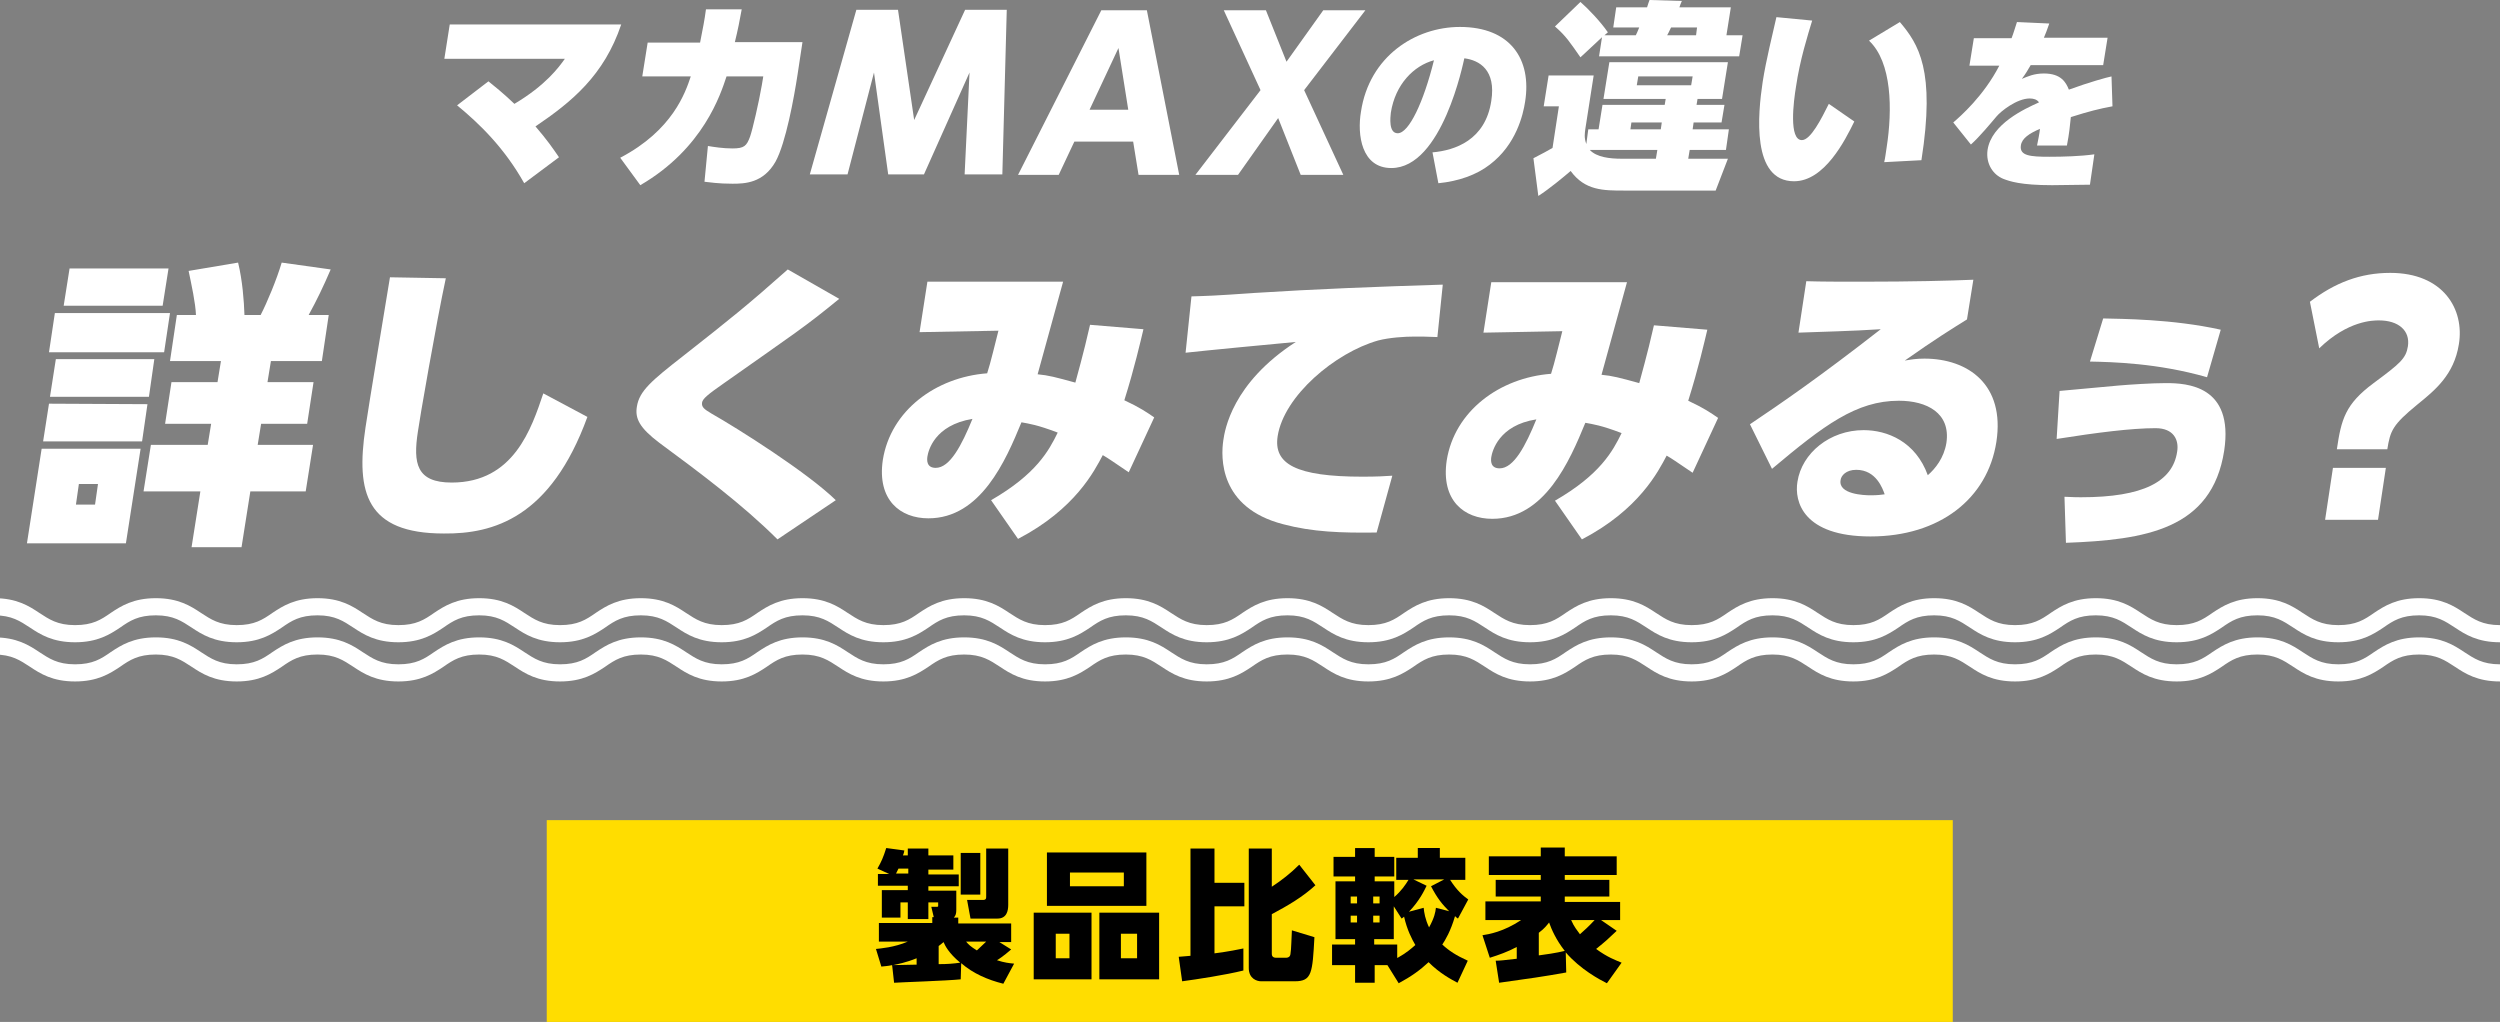 <?xml version="1.0" encoding="utf-8"?>
<!-- Generator: Adobe Illustrator 27.5.0, SVG Export Plug-In . SVG Version: 6.00 Build 0)  -->
<svg version="1.1" id="レイヤー_1" xmlns="http://www.w3.org/2000/svg" xmlns:xlink="http://www.w3.org/1999/xlink" x="0px"
	 y="0px" width="510.3px" height="208.6px" viewBox="0 0 510.3 208.6" style="enable-background:new 0 0 510.3 208.6;"
	 xml:space="preserve">
<rect x="0" y="0" width="510.3" height="208.6" fill="#808080" stroke="none"/>
<style type="text/css">
	.st0{fill:#FFDD00;}
	.st1{fill:#FFFFFF;}
</style>
<g>
	<rect x="111.6" y="167.4" class="st0" width="287" height="41.2"/>
	<g>
		<g>
			<path d="M182.1,197c-0.9,0.2-1.4,0.2-2.2,0.3l-1.1-3.6c0.9-0.1,3.7-0.3,6.5-1.5h-5.9v-3.8h10.9v-1.2h0.3l-0.5-2.1h1.1
				c0.2,0,0.3,0,0.3-0.2v-0.7h-2v3.4h-4.2v-3.4h-1.5v3.1h-3.8v-5.6h5.3v-0.9h-6.1v-2.4h2.3l-2.4-1.1c0.8-1.4,1.2-2.3,1.8-4.2
				l3.7,0.5c-0.1,0.4-0.1,0.6-0.3,1h1v-1.4h4.2v1.4h5.1v2.9h-5.1v1h6.2v2.4h-6.2v0.9h5.7v3.9c0,0.7-0.1,1.2-0.5,1.6h0.9v1.2h10.8
				v3.8H204l2.4,1.5c-1.6,1.4-2.7,2.1-2.9,2.2c1.5,0.5,2.5,0.6,3.5,0.7l-2.2,4.1c-3.2-0.8-6.2-2.1-8.6-4.2l-0.1,3.3
				c-2.9,0.3-12.3,0.6-13.6,0.7L182.1,197z M187.1,195.6c-2.2,0.9-3.9,1.2-4.8,1.4c1.6,0,3.2-0.1,4.8-0.1V195.6z M185.4,178.3v-1h-2
				c-0.2,0.4-0.3,0.6-0.5,1H185.4z M191.6,196.8c1.8,0,3-0.1,4.4-0.3c-2.4-2-3.1-3.5-3.4-4.2c-0.5,0.4-0.7,0.6-1,0.8V196.8z
				 M196.1,174.1h4v8.5h-4V174.1z M197.2,192.2c0.5,0.6,0.9,1,2.2,1.8c0.3-0.3,1.3-1.2,1.9-1.8H197.2z M201.4,173.2h4.4v11.5
				c0,1.2-0.3,2.8-2.2,2.8h-5.5l-0.7-3.8h3.2c0.7,0,0.7-0.3,0.7-0.8V173.2z"/>
			<path d="M222.8,186.3v13.6H211v-13.6H222.8z M234,174v10.9h-20.3V174H234z M215.5,190.6v5h2.8v-5H215.5z M218.4,178.1v2.8h11
				v-2.8H218.4z M236.6,186.3v13.6h-12.2v-13.6H236.6z M228.8,190.6v5h3.3v-5H228.8z"/>
			<path d="M240.6,195.3c1-0.1,1.5-0.1,2.4-0.2v-21.9h4.9v7h6.1v4.8h-6.1v9.6c3.1-0.4,4.9-0.8,5.9-1v4.5c-3.6,0.9-9.5,1.8-12.5,2.2
				L240.6,195.3z M254.7,173.2h4.9v7.8c2-1.3,3.9-2.8,5.6-4.5l3.3,4.2c-2.6,2.4-5.7,4.2-8.9,5.9v8c0,0.3,0,0.9,0.9,0.9h2
				c0.3,0,0.8-0.1,0.9-0.7c0.2-1.1,0.2-3.5,0.3-4.9l4.6,1.4c-0.4,7.3-0.5,9-4,9h-6.9c-0.8,0-2.5-0.5-2.5-2.7V173.2z"/>
			<path d="M297.5,200.6c-1.3-0.7-3.6-1.9-5.9-4.2c-1.7,1.6-3.5,2.9-6.1,4.3l-2.3-3.7h-2.6v3.6h-4v-3.6h-4.7v-4.2h4.7v-1.1h-4v-11.8
				h4v-1h-4.4v-4h4.4v-1.8h4v1.8h4v4h-4v1h4v3.2c1.4-1.2,2.3-2.5,2.9-3.5H285v-4.5h4.4v-2h4.5v2h5.2v4.5H296c1.4,2.2,2.6,3.2,3.7,4
				l-2.1,3.9c-0.3-0.2-0.4-0.3-0.6-0.5c-0.9,3.1-2,4.9-2.6,5.8c1.4,1.3,2.8,2.2,5.2,3.3L297.5,200.6z M275.7,183v1.4h1.3V183H275.7z
				 M275.7,186.9v1.4h1.3v-1.4H275.7z M280.3,183v1.4h1.3V183H280.3z M280.3,186.9v1.4h1.3v-1.4H280.3z M285.3,195.5
				c1.8-1,2.8-1.9,3.6-2.6c-0.7-1.2-1.7-3.1-2.3-5.8c-0.1,0.1-0.2,0.2-0.5,0.4l-1.6-2.5v6.7h-4v1.1h4.7V195.5z M290.6,185.3
				c0.1,1,0.3,2.3,1.1,4c1.1-2,1.3-3.1,1.4-4l2.7,0.7c-1.4-1.4-2.4-2.6-3.7-5.1l2.7-1.4h-6.3l2.7,1.3c-0.5,1-1.4,3-3.6,5.3
				L290.6,185.3z"/>
			<path d="M328,200.7c-1.4-0.7-5.4-2.8-8.4-6.3l0.1,4.1c-5,0.9-7.3,1.2-13.7,2.1l-0.7-4.5c0.9,0,1.7-0.1,4.3-0.4v-2.4
				c-1.9,1-3.6,1.6-5.5,2.2l-1.5-4.6c1.3-0.2,4.3-0.7,7.9-3.1h-7.3V184h11.3V183h-9.2v-3.4h9.2v-1h-10.6v-3.8h10.6v-1.8h4.9v1.8
				h10.6v3.8h-10.6v1h9.1v3.4h-9.1v1.1h11.3v3.7h-3.9l3.2,2.2c-1.9,1.8-2.1,2-4.2,3.7c2.3,1.7,4,2.3,5.2,2.8L328,200.7z M314.2,195
				c0.9-0.1,3.6-0.5,5.2-0.9c-1.8-2.3-2.7-4.4-3.2-5.8c-0.4,0.5-0.9,1.2-2.1,2.1V195z M320.7,187.8c0.6,1.4,1.3,2.2,1.8,2.9
				c1.1-1,1.6-1.4,3-2.9H320.7z"/>
		</g>
	</g>
</g>
<g>
	<g>
		<g>
			<path class="st1" d="M28.7,91.6l-3,19.3l-20.2,0l3-19.3L28.7,91.6z M30.1,82.5L29,90.1l-20.2,0l1.2-7.7L30.1,82.5z M34.7,63.9
				l-1.2,8l-23.5,0l1.2-8L34.7,63.9z M31.5,73.3L30.4,81l-20.2,0l1.2-7.7L31.5,73.3z M34.4,54.8l-1.2,7.6l-20.2,0l1.2-7.6L34.4,54.8
				z M20,98.8l-3.9,0l-0.6,4.2l3.9,0L20,98.8z M39.1,111.7l1.8-11.4l-11.6,0l1.5-9.5l11.6,0l0.7-4.3l-9.4,0l1.3-8.5l9.4,0l0.7-4.3
				l-10.4,0l1.4-9.4l3.9,0c-0.1-2.5-0.9-6.1-1.5-9l10.1-1.7c0.9,3.7,1.2,7.8,1.3,10.7l3.3,0c1.3-2.5,3.3-7.3,4.3-10.7l10,1.4
				c-1.5,3.5-2.8,6.2-4.5,9.3l4.1,0l-1.4,9.4l-10.4,0l-0.7,4.3l9.4,0l-1.3,8.5l-9.4,0l-0.7,4.3l11.3,0l-1.5,9.5l-11.3,0l-1.8,11.4
				L39.1,111.7z"/>
			<path class="st1" d="M91,56.8c-1.9,8.8-5.5,29.6-5.7,31.3c-1,6.5-0.3,10.4,6.9,10.4c12.7,0,16.3-11.1,18.7-18.2l9,4.8
				c-7.5,20.6-19.2,23.9-29.3,23.8c-15.8,0-18-8.3-16-21.6c0.7-4.8,4.3-26.4,5-30.7L91,56.8z"/>
			<path class="st1" d="M158.7,110.1c-7.1-7.1-16.1-13.8-24.1-19.7c-4.1-3.1-5-5-4.6-7.4c0.5-3.2,3-5.3,9.4-10.3
				c9.8-7.7,13.3-10.5,21.4-17.7l10.5,6c-7.2,5.9-8.9,6.9-23.5,17.2c-3.3,2.3-4.4,3.2-4.5,4c-0.1,0.9,0.4,1.3,1.9,2.2
				c5.3,3,19.7,12.1,25.4,17.7L158.7,110.1z"/>
			<path class="st1" d="M202.3,102.1c9.2-5.3,11.8-10.1,13.6-13.8c-4.2-1.6-5.8-1.8-7.4-2.1c-3.2,7.8-8.3,19.6-19,19.6
				c-5.7,0-10.5-3.7-9.3-11.9c1.6-10.1,10.8-16.9,21.3-17.7c0.7-2.1,1.7-6.4,2.3-8.7l-16.1,0.3l1.6-10.3l27.7,0
				c-2,7.2-3.3,12.1-5.2,18.9c2.2,0.2,3.7,0.6,7.7,1.7c0.3-1.2,1.6-5.6,3-11.8l10.9,0.9c-0.6,2.5-1.8,7.8-3.9,14.5
				c3.2,1.5,4.5,2.4,6.1,3.5l-5.2,11.2c-3.7-2.5-4.1-2.8-5.3-3.5c-1.7,3.2-5.6,11-17.3,17.1L202.3,102.1z M189.3,93.2
				c-0.1,0.7-0.2,2.3,1.7,2.3c2.9,0,5.3-4.6,7.5-10C190.7,86.8,189.5,92,189.3,93.2z"/>
			<path class="st1" d="M293.4,68.8c-2.1-0.1-3.5-0.1-4.6-0.1c-2.1,0-5.2,0.2-7.5,0.8c-8.8,2.5-19.2,11.3-20.5,19.5
				c-0.9,5.7,3.7,8.3,17.3,8.3c3,0,4.6-0.1,6.1-0.2l-3.2,11.6c-7.2,0.1-13.1-0.1-19.1-1.7c-13.1-3.4-12.7-13.7-12.2-17.1
				c0.3-2.1,1.8-11.7,14.8-20.1c-4.4,0.4-19,1.8-22.5,2.2l1.2-11.5c3.1-0.1,4.4-0.1,12.8-0.7c12.5-0.8,25.5-1.3,38.5-1.7L293.4,68.8
				z"/>
			<path class="st1" d="M317.4,102.2c9.2-5.3,11.8-10.1,13.6-13.8c-4.2-1.6-5.8-1.8-7.4-2.1c-3.2,7.8-8.3,19.6-19,19.6
				c-5.7,0-10.5-3.7-9.3-11.9c1.6-10.1,10.8-16.9,21.3-17.7c0.7-2.1,1.7-6.4,2.3-8.7l-16.1,0.3l1.6-10.3l27.7,0
				c-2,7.2-3.3,12.1-5.2,18.9c2.2,0.2,3.7,0.6,7.7,1.7c0.3-1.2,1.6-5.6,3-11.8l10.9,0.9c-0.6,2.5-1.8,7.8-3.9,14.5
				c3.2,1.5,4.5,2.4,6.1,3.5l-5.2,11.2c-3.7-2.5-4.1-2.8-5.3-3.5c-1.7,3.2-5.6,11-17.3,17.1L317.4,102.2z M304.4,93.3
				c-0.1,0.7-0.2,2.3,1.7,2.3c2.9,0,5.3-4.6,7.5-10C305.9,86.8,304.6,92.1,304.4,93.3z"/>
			<path class="st1" d="M401.5,65.2c-3.2,2-6.3,3.9-12.7,8.4c1.2-0.2,2.3-0.4,4-0.4c8.9,0,16.5,5.3,14.7,17
				c-1.8,11.6-11.6,19.3-25.7,19.3c-13.7,0-15.6-7.1-14.9-11.2c0.9-5.8,6.6-10.5,13.5-10.5c4.8,0,10.6,2.3,13.1,9.2
				c1.5-1.3,3.3-3.5,3.8-6.6c0.9-6.1-4-8.6-9.7-8.6c-8.7,0-15.3,5-25.9,13.9l-4.5-9.1c6.4-4.3,14-9.5,26.7-19.4
				c-6.1,0.4-11.7,0.5-16.8,0.7l1.6-10.5c3.3,0.1,6.5,0.1,11.5,0.1c10.1,0,17.9-0.2,22.6-0.4L401.5,65.2z M378.9,95.9
				c-2.1,0-3.1,1.2-3.2,2.1c-0.5,2.9,4.8,3.1,6.1,3.1c1.4,0,2.2-0.1,2.9-0.2C384.3,99.8,383,95.9,378.9,95.9z"/>
			<path class="st1" d="M421.4,101.4c2,0.1,2.7,0.1,3.4,0.1c12.7,0,18.7-3.2,19.6-9.3c0.4-2.4-0.7-4.8-4.4-4.8
				c-4.9,0-12,0.9-20.2,2.2l0.6-9.8c2.4-0.2,8.7-0.8,12-1.1c2.3-0.2,6.9-0.5,9.7-0.5c4.3,0,13.9,0.5,11.9,13.8
				c-2.5,16.1-16.1,18.2-32.3,18.8L421.4,101.4z M450.5,77c-10.1-2.9-19.3-3.1-23.9-3.2l2.7-8.8c3.7,0.1,14.1,0.1,24,2.3L450.5,77z"
				/>
			<path class="st1" d="M471.5,61.6c5.1-3.9,10.3-5.9,16.4-5.9c10.8,0,15.2,7.4,14,14.6c-1,6.2-4.8,9.3-8.5,12.3
				c-5,4.1-5.5,5.3-6.1,9.1l-10.3,0c0.9-6.1,1.7-9.2,7.5-13.5c5.4-4,6.6-5,7-7.5c0.5-3.2-1.9-5.3-5.9-5.3c-1.2,0-6.3,0-12.2,5.7
				L471.5,61.6z M476.2,95.5l10.8,0l-1.6,10.6l-10.8,0L476.2,95.5z"/>
		</g>
	</g>
	<path class="st1" d="M510.3,131.1c-4.6,0-7.1-1.6-9.2-3c-2-1.3-3.7-2.5-7.3-2.5c-3.6,0-5.3,1.1-7.3,2.5c-2.1,1.4-4.6,3-9.2,3
		c-4.6,0-7.1-1.6-9.2-3c-2-1.3-3.7-2.5-7.3-2.5c-3.6,0-5.3,1.1-7.3,2.5c-2.1,1.4-4.6,3-9.2,3c-4.6,0-7.1-1.6-9.2-3
		c-2-1.3-3.7-2.5-7.3-2.5c-3.6,0-5.3,1.1-7.3,2.5c-2.1,1.4-4.6,3-9.2,3c-4.6,0-7.1-1.6-9.2-3c-2-1.3-3.7-2.5-7.3-2.5
		s-5.3,1.1-7.3,2.5c-2.1,1.4-4.6,3-9.2,3c-4.6,0-7.1-1.6-9.2-3c-2-1.3-3.7-2.5-7.3-2.5c-3.6,0-5.3,1.1-7.3,2.5c-2.1,1.4-4.6,3-9.2,3
		c-4.6,0-7.1-1.6-9.2-3c-2-1.3-3.7-2.5-7.3-2.5s-5.3,1.1-7.3,2.5c-2.1,1.4-4.6,3-9.2,3c-4.6,0-7.1-1.6-9.2-3c-2-1.3-3.7-2.5-7.3-2.5
		s-5.3,1.1-7.3,2.5c-2.1,1.4-4.6,3-9.2,3s-7.1-1.6-9.2-3c-2-1.3-3.7-2.5-7.3-2.5c-3.6,0-5.3,1.1-7.3,2.5c-2.1,1.4-4.6,3-9.2,3
		s-7.1-1.6-9.2-3c-2-1.3-3.7-2.5-7.3-2.5c-3.6,0-5.3,1.1-7.3,2.5c-2.1,1.4-4.6,3-9.2,3s-7.1-1.6-9.2-3c-2-1.3-3.7-2.5-7.3-2.5
		s-5.3,1.1-7.3,2.5c-2.1,1.4-4.6,3-9.2,3c-4.6,0-7.1-1.6-9.2-3c-2-1.3-3.7-2.5-7.3-2.5c-3.6,0-5.3,1.1-7.3,2.5c-2.1,1.4-4.6,3-9.2,3
		c-4.6,0-7.1-1.6-9.2-3c-2-1.3-3.7-2.5-7.3-2.5c-3.6,0-5.3,1.1-7.3,2.5c-2.1,1.4-4.6,3-9.2,3s-7.1-1.6-9.2-3c-2-1.3-3.7-2.5-7.3-2.5
		c-3.6,0-5.3,1.1-7.3,2.5c-2.1,1.4-4.6,3-9.2,3s-7.1-1.6-9.2-3c-2-1.3-3.7-2.5-7.3-2.5c-3.6,0-5.3,1.1-7.3,2.5c-2.1,1.4-4.6,3-9.2,3
		c-4.6,0-7.1-1.6-9.2-3c-2-1.3-3.7-2.5-7.3-2.5c-3.6,0-5.3,1.1-7.3,2.5c-2.1,1.4-4.6,3-9.2,3c-4.6,0-7.1-1.6-9.2-3
		c-2-1.3-3.7-2.5-7.3-2.5v-3.5c4.6,0,7.1,1.6,9.2,3c2,1.3,3.7,2.5,7.3,2.5c3.6,0,5.3-1.1,7.3-2.5c2.1-1.4,4.6-3,9.2-3
		c4.6,0,7.1,1.6,9.2,3c2,1.3,3.7,2.5,7.3,2.5c3.6,0,5.3-1.1,7.3-2.5c2.1-1.4,4.6-3,9.2-3c4.6,0,7.1,1.6,9.2,3c2,1.3,3.7,2.5,7.3,2.5
		c3.6,0,5.3-1.1,7.3-2.5c2.1-1.4,4.6-3,9.2-3s7.1,1.6,9.2,3c2,1.3,3.7,2.5,7.3,2.5c3.6,0,5.3-1.1,7.3-2.5c2.1-1.4,4.6-3,9.2-3
		c4.6,0,7.1,1.6,9.2,3c2,1.3,3.7,2.5,7.3,2.5c3.6,0,5.3-1.1,7.3-2.5c2.1-1.4,4.6-3,9.2-3c4.6,0,7.1,1.6,9.2,3c2,1.3,3.7,2.5,7.3,2.5
		c3.6,0,5.3-1.1,7.3-2.5c2.1-1.4,4.6-3,9.2-3s7.1,1.6,9.2,3c2,1.3,3.7,2.5,7.3,2.5s5.3-1.1,7.3-2.5c2.1-1.4,4.6-3,9.2-3
		s7.1,1.6,9.2,3c2,1.3,3.7,2.5,7.3,2.5s5.3-1.1,7.3-2.5c2.1-1.4,4.6-3,9.2-3c4.6,0,7.1,1.6,9.2,3c2,1.3,3.7,2.5,7.3,2.5
		s5.3-1.1,7.3-2.5c2.1-1.4,4.6-3,9.2-3c4.6,0,7.1,1.6,9.2,3c2,1.3,3.7,2.5,7.3,2.5s5.3-1.1,7.3-2.5c2.1-1.4,4.6-3,9.2-3
		s7.1,1.6,9.2,3c2,1.3,3.7,2.5,7.3,2.5c3.6,0,5.3-1.1,7.3-2.5c2.1-1.4,4.6-3,9.2-3c4.6,0,7.1,1.6,9.2,3c2,1.3,3.7,2.5,7.3,2.5
		c3.6,0,5.3-1.1,7.3-2.5c2.1-1.4,4.6-3,9.2-3s7.1,1.6,9.2,3c2,1.3,3.7,2.5,7.3,2.5c3.6,0,5.3-1.1,7.3-2.5c2.1-1.4,4.6-3,9.2-3
		s7.1,1.6,9.2,3c2,1.3,3.7,2.5,7.3,2.5c3.6,0,5.3-1.1,7.3-2.5c2.1-1.4,4.6-3,9.2-3c4.6,0,7.1,1.6,9.2,3c2,1.3,3.7,2.5,7.3,2.5
		c3.6,0,5.3-1.1,7.3-2.5c2.1-1.4,4.6-3,9.2-3c4.6,0,7.1,1.6,9.2,3c2,1.3,3.7,2.5,7.3,2.5V131.1z"/>
	<path class="st1" d="M510.3,139.1c-4.6,0-7.1-1.6-9.2-3c-2-1.3-3.7-2.5-7.3-2.5c-3.6,0-5.3,1.1-7.3,2.5c-2.1,1.4-4.6,3-9.2,3
		c-4.6,0-7.1-1.6-9.2-3c-2-1.3-3.7-2.5-7.3-2.5c-3.6,0-5.3,1.1-7.3,2.5c-2.1,1.4-4.6,3-9.2,3c-4.6,0-7.1-1.6-9.2-3
		c-2-1.3-3.7-2.5-7.3-2.5c-3.6,0-5.3,1.1-7.3,2.5c-2.1,1.4-4.6,3-9.2,3c-4.6,0-7.1-1.6-9.2-3c-2-1.3-3.7-2.5-7.3-2.5
		s-5.3,1.1-7.3,2.5c-2.1,1.4-4.6,3-9.2,3c-4.6,0-7.1-1.6-9.2-3c-2-1.3-3.7-2.5-7.3-2.5c-3.6,0-5.3,1.1-7.3,2.5c-2.1,1.4-4.6,3-9.2,3
		c-4.6,0-7.1-1.6-9.2-3c-2-1.3-3.7-2.5-7.3-2.5s-5.3,1.1-7.3,2.5c-2.1,1.4-4.6,3-9.2,3c-4.6,0-7.1-1.6-9.2-3c-2-1.3-3.7-2.5-7.3-2.5
		s-5.3,1.1-7.3,2.5c-2.1,1.4-4.6,3-9.2,3s-7.1-1.6-9.2-3c-2-1.3-3.7-2.5-7.3-2.5c-3.6,0-5.3,1.1-7.3,2.5c-2.1,1.4-4.6,3-9.2,3
		s-7.1-1.6-9.2-3c-2-1.3-3.7-2.5-7.3-2.5c-3.6,0-5.3,1.1-7.3,2.5c-2.1,1.4-4.6,3-9.2,3s-7.1-1.6-9.2-3c-2-1.3-3.7-2.5-7.3-2.5
		s-5.3,1.1-7.3,2.5c-2.1,1.4-4.6,3-9.2,3c-4.6,0-7.1-1.6-9.2-3c-2-1.3-3.7-2.5-7.3-2.5c-3.6,0-5.3,1.1-7.3,2.5c-2.1,1.4-4.6,3-9.2,3
		c-4.6,0-7.1-1.6-9.2-3c-2-1.3-3.7-2.5-7.3-2.5c-3.6,0-5.3,1.1-7.3,2.5c-2.1,1.4-4.6,3-9.2,3s-7.1-1.6-9.2-3c-2-1.3-3.7-2.5-7.3-2.5
		c-3.6,0-5.3,1.1-7.3,2.5c-2.1,1.4-4.6,3-9.2,3s-7.1-1.6-9.2-3c-2-1.3-3.7-2.5-7.3-2.5c-3.6,0-5.3,1.1-7.3,2.5c-2.1,1.4-4.6,3-9.2,3
		c-4.6,0-7.1-1.6-9.2-3c-2-1.3-3.7-2.5-7.3-2.5c-3.6,0-5.3,1.1-7.3,2.5c-2.1,1.4-4.6,3-9.2,3c-4.6,0-7.1-1.6-9.2-3
		c-2-1.3-3.7-2.5-7.3-2.5v-3.5c4.6,0,7.1,1.6,9.2,3c2,1.3,3.7,2.5,7.3,2.5c3.6,0,5.3-1.1,7.3-2.5c2.1-1.4,4.6-3,9.2-3
		c4.6,0,7.1,1.6,9.2,3c2,1.3,3.7,2.5,7.3,2.5c3.6,0,5.3-1.1,7.3-2.5c2.1-1.4,4.6-3,9.2-3c4.6,0,7.1,1.6,9.2,3c2,1.3,3.7,2.5,7.3,2.5
		c3.6,0,5.3-1.1,7.3-2.5c2.1-1.4,4.6-3,9.2-3s7.1,1.6,9.2,3c2,1.3,3.7,2.5,7.3,2.5c3.6,0,5.3-1.1,7.3-2.5c2.1-1.4,4.6-3,9.2-3
		c4.6,0,7.1,1.6,9.2,3c2,1.3,3.7,2.5,7.3,2.5c3.6,0,5.3-1.1,7.3-2.5c2.1-1.4,4.6-3,9.2-3c4.6,0,7.1,1.6,9.2,3c2,1.3,3.7,2.5,7.3,2.5
		c3.6,0,5.3-1.1,7.3-2.5c2.1-1.4,4.6-3,9.2-3s7.1,1.6,9.2,3c2,1.3,3.7,2.5,7.3,2.5s5.3-1.1,7.3-2.5c2.1-1.4,4.6-3,9.2-3
		s7.1,1.6,9.2,3c2,1.3,3.7,2.5,7.3,2.5s5.3-1.1,7.3-2.5c2.1-1.4,4.6-3,9.2-3c4.6,0,7.1,1.6,9.2,3c2,1.3,3.7,2.5,7.3,2.5
		s5.3-1.1,7.3-2.5c2.1-1.4,4.6-3,9.2-3c4.6,0,7.1,1.6,9.2,3c2,1.3,3.7,2.5,7.3,2.5s5.3-1.1,7.3-2.5c2.1-1.4,4.6-3,9.2-3
		s7.1,1.6,9.2,3c2,1.3,3.7,2.5,7.3,2.5c3.6,0,5.3-1.1,7.3-2.5c2.1-1.4,4.6-3,9.2-3c4.6,0,7.1,1.6,9.2,3c2,1.3,3.7,2.5,7.3,2.5
		c3.6,0,5.3-1.1,7.3-2.5c2.1-1.4,4.6-3,9.2-3s7.1,1.6,9.2,3c2,1.3,3.7,2.5,7.3,2.5c3.6,0,5.3-1.1,7.3-2.5c2.1-1.4,4.6-3,9.2-3
		s7.1,1.6,9.2,3c2,1.3,3.7,2.5,7.3,2.5c3.6,0,5.3-1.1,7.3-2.5c2.1-1.4,4.6-3,9.2-3c4.6,0,7.1,1.6,9.2,3c2,1.3,3.7,2.5,7.3,2.5
		c3.6,0,5.3-1.1,7.3-2.5c2.1-1.4,4.6-3,9.2-3c4.6,0,7.1,1.6,9.2,3c2,1.3,3.7,2.5,7.3,2.5V139.1z"/>
	<g>
		<g>
			<path class="st1" d="M99.7,16.6c1.1,0.9,2.9,2.3,5.3,4.6c6.4-3.8,9.1-7.5,10.3-9.2l-24.6,0l1.1-7l35,0
				c-3.5,10.4-10.1,15.8-17.5,20.8c2.4,2.8,3.5,4.4,4.8,6.3l-7.1,5.3c-4.1-7.3-9.2-12.2-13.7-15.9L99.7,16.6z"/>
			<path class="st1" d="M126.6,32.2c10.7-5.6,13.3-13.3,14.4-16.6l-9.9,0l1.1-6.9l10.7,0c0.6-3.1,0.9-4.5,1.2-6.8l7.3,0
				c-0.5,2.7-0.7,3.8-1.4,6.7l13.8,0l-1,6.6c-0.7,4.6-2.4,14-4.5,17.8c-2.5,4.4-6.3,4.5-8.8,4.5c-2.9,0-4.7-0.3-5.7-0.4l0.7-7.3
				c1.2,0.2,3.1,0.5,5,0.5c2.4,0,2.9-0.5,3.6-2.4c0.5-1.4,1.8-7,2.4-10.5l0.3-1.8l-7.5,0c-1.2,3.6-4.7,14.7-17.6,22.2L126.6,32.2z"
				/>
			<path class="st1" d="M183.3,2l3.3,22.5L197,2l8.5,0l-0.9,33.6l-7.7,0l1-20.8l-9.3,20.8l-7.3,0l-2.9-20.8L173,35.6l-7.7,0L174.8,2
				L183.3,2z"/>
			<path class="st1" d="M219.3,28.9l-3.2,6.8l-8.3,0l17-33.6l9.3,0l6.6,33.6l-8.3,0l-1.1-6.8L219.3,28.9z M230.3,22.4l-2-12.6
				l-5.9,12.6L230.3,22.4z"/>
			<path class="st1" d="M262.6,12.6l7.5-10.5l8.6,0l-12.5,16.3l8,17.3l-8.7,0l-4.6-11.6l-8.2,11.6l-8.7,0l13.3-17.3l-7.5-16.3l8.6,0
				L262.6,12.6z"/>
			<path class="st1" d="M292.4,31.1c4.6-0.4,10.8-2.5,12-10.5c1-6.3-2.4-8.3-5.5-8.7c-0.2,0.8-4.5,22.4-14.9,22.4
				c-6.1,0-7-6.8-6.2-11.5c1.7-11.3,11.1-17.3,20.2-17.3c10.3,0,14.7,6.6,13.3,15.3c-0.4,2.6-1.8,8.7-7.2,12.8
				c-2.7,2.1-6.4,3.4-10.5,3.8L292.4,31.1z M283.9,23c-0.1,0.9-0.5,4.2,1.4,4.2c2.3,0,5.3-6.4,7.4-14.9
				C288.6,13.4,284.8,17.2,283.9,23z"/>
			<path class="st1" d="M324.2,26.4l2.1,0l0.8-5l12.7,0l0.2-1.2l-12.7,0l1.2-7.5l24.2,0l-1.2,7.5l-5,0l-0.2,1.2l5.7,0l-0.6,3.6
				l-5.7,0l-0.2,1.4l7.4,0l-0.6,4.2l-7.4,0l-0.3,1.8l8.1,0l-2.5,6.5l-18.7,0c-4.2,0-8,0-10.9-4c-1.4,1.2-4.4,3.7-6.6,5.1l-1-7.7
				c1.9-1,2.9-1.5,3.9-2.1l1.3-8.5l-3.1,0l1-6.3l9.2,0l-1.7,10.9c-0.1,0.8-0.3,1.8,0.2,3.1L324.2,26.4z M333.9,7.2
				c0.5-1,0.5-1.2,0.7-1.6l-5.3,0l0.6-4.1l6.3,0c0.1-0.3,0.4-1.3,0.5-1.5l6.6,0.2c-0.1,0.2-0.5,1.2-0.5,1.3l10.5,0l-0.9,5.7l3.3,0
				l-0.7,4.3l-28.6,0l0.6-3.9l-4.4,4.1c-2.1-3-2.9-4.3-5.2-6.3l5.2-5c1.5,1.3,4.1,4,5.6,6.2l-0.7,0.6L333.9,7.2z M324.5,30.6
				c1.4,1.5,4.1,1.8,6.5,1.8l7,0l0.3-1.8L324.5,30.6z M339.2,25l-6.2,0l-0.2,1.4l6.2,0L339.2,25z M345.5,15.6l-11.1,0l-0.3,1.8
				l11.1,0L345.5,15.6z M341.1,5.6c-0.5,1-0.6,1.3-0.8,1.6l5.9,0l0.2-1.6L341.1,5.6z"/>
			<path class="st1" d="M369.9,4.2c-0.9,3-2.5,8-3.3,13.5c-0.5,3-1.5,10.9,1.2,10.9c1.8,0,4-4.4,5.5-7.4l5.2,3.6
				c-1.9,3.9-6.1,12.2-12.3,12.2c-8.7,0-7.4-13.7-6.4-20.3c0.7-4.5,2-9.6,2.8-13.2L369.9,4.2z M384.6,33.1c0.2-0.8,0.3-1.7,0.5-3
				c1.2-7.7,1.1-17.4-3.6-21.8l6.3-3.8c3.8,4.5,7.3,9.8,4.4,28.2L384.6,33.1z"/>
			<path class="st1" d="M430.2,7.7l-0.9,5.6l-14.8,0c-0.6,1-0.9,1.6-1.8,2.8c1.2-0.5,2.5-1.1,4.5-1.1c3.5,0,4.5,1.8,5.1,3.3
				c4.1-1.5,7.7-2.5,8.7-2.7l0.2,6.1c-2.7,0.5-4.7,1-8.5,2.2c-0.2,1.9-0.3,3.2-0.8,5.8l-6.1,0c0.2-1,0.5-2.4,0.6-3.4
				c-2.1,0.9-3.7,1.9-3.9,3.4c-0.3,2.1,1.9,2.3,5.8,2.3c2.8,0,6.4-0.1,9.2-0.5l-0.9,6.2c-0.9,0-7.5,0.1-7.7,0.1
				c-6.5,0-8.7-0.8-10-1.3c-2-0.8-3.6-3-3.2-5.9c0.8-5.3,7.6-8.4,10.5-9.7c-0.4-0.6-1.1-0.8-1.9-0.8c-2.6,0-5.9,2.6-6.8,3.7
				c-1.1,1.3-3.5,4.2-5.2,5.7l-3.6-4.5c1.5-1.3,6.2-5.4,9.4-11.6l-6.1,0l0.9-5.6l7.7,0c0.5-1.3,0.6-1.8,1.1-3.3l6.6,0.3
				c-0.5,1.4-0.7,2-1.1,2.9L430.2,7.7z"/>
		</g>
	</g>
</g>
</svg>
